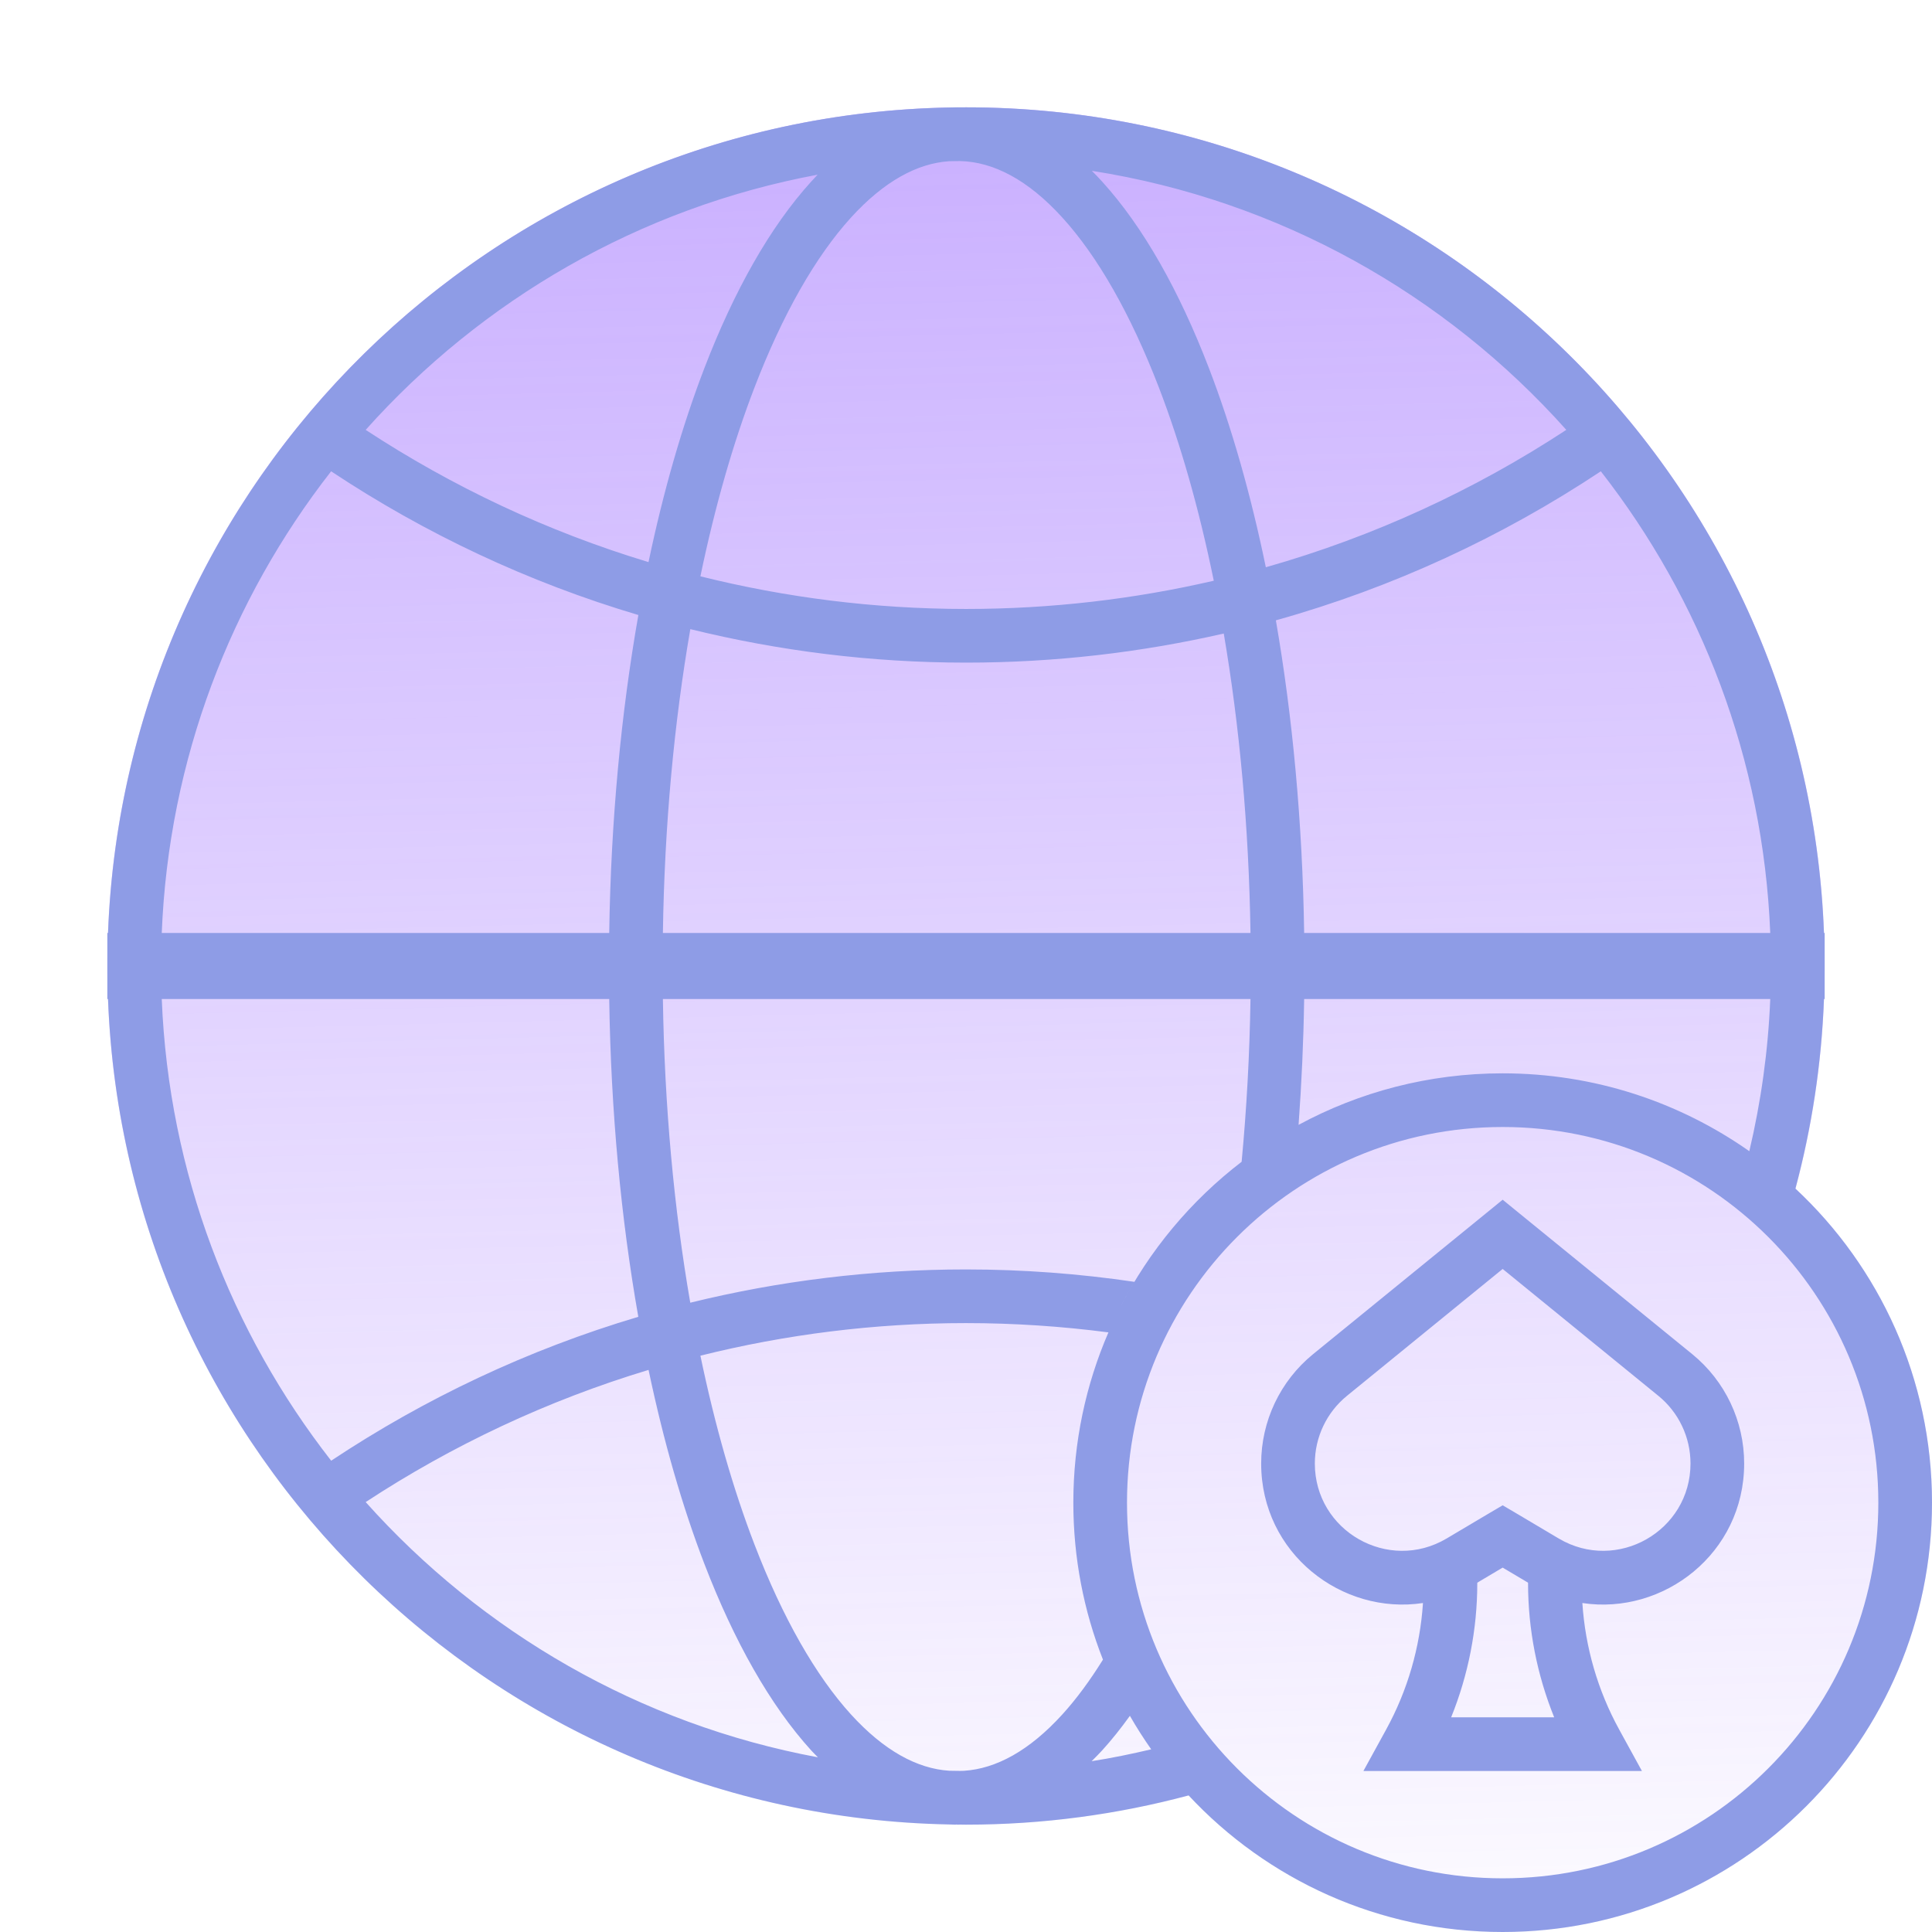 <svg width="36" height="36" viewBox="0 0 36 36" fill="none" xmlns="http://www.w3.org/2000/svg">
<path opacity="0.6" fill-rule="evenodd" clip-rule="evenodd" d="M33.457 22.15C33.811 20.826 34 19.435 34 18C34 9.163 26.837 2 18 2C9.163 2 2 9.163 2 18C2 26.837 9.163 34 18 34C19.435 34 20.826 33.811 22.15 33.457C23.61 35.022 25.691 36 28 36C32.418 36 36 32.418 36 28C36 25.691 35.022 23.61 33.457 22.15Z" fill="url(#paint0_linear_17382_161583)"/>
<path fill-rule="evenodd" clip-rule="evenodd" d="M18 2C26.631 2 33.664 8.833 33.987 17.385H34V18.615H33.987C33.941 19.833 33.758 21.015 33.455 22.148C35.021 23.608 36 25.69 36 28C36 32.418 32.418 36 28 36C25.69 36 23.608 35.021 22.148 33.455C20.825 33.809 19.435 34 18 34C17.975 34 17.95 33.999 17.924 33.999L17.899 33.998L17.845 34L17.822 33.997L17.808 34L17.684 33.996C9.198 33.831 2.332 27.062 2.013 18.615H2V17.385H2.013C2.332 8.938 9.199 2.167 17.685 2.003C17.725 2.001 17.766 2 17.808 2C17.814 2 17.82 2 17.825 2.001L17.825 2.001L17.826 2.001L17.834 2.001C17.837 2 17.841 2 17.845 2C17.853 2 17.86 2 17.868 2.001L17.886 2.001C17.924 2 17.962 2 18 2ZM32.986 18.615C32.947 19.588 32.812 20.535 32.596 21.451C31.296 20.537 29.711 20 28 20C26.624 20 25.328 20.348 24.197 20.96C24.253 20.196 24.289 19.413 24.301 18.615H32.986ZM23.301 18.615C23.285 19.658 23.228 20.672 23.136 21.648C22.193 22.371 21.416 23.299 20.871 24.365C20.955 24.202 21.044 24.041 21.138 23.885C20.113 23.734 19.065 23.654 17.999 23.654C16.229 23.654 14.508 23.869 12.862 24.274C12.562 22.542 12.382 20.631 12.352 18.615H23.301ZM17.999 24.654C18.899 24.654 19.785 24.714 20.654 24.827C20.233 25.8 20 26.873 20 28C20 29.032 20.195 30.019 20.552 30.925C20.308 31.317 20.056 31.659 19.796 31.945C19.18 32.623 18.561 32.957 17.964 32.996L17.895 32.998L17.826 32.997C17.779 32.997 17.733 32.996 17.686 32.995C17.09 32.956 16.472 32.622 15.856 31.945C15.2 31.223 14.585 30.149 14.059 28.78C13.662 27.749 13.322 26.564 13.051 25.261C14.635 24.866 16.292 24.654 17.999 24.654ZM20.535 32.618C20.714 32.422 20.886 32.205 21.054 31.972C21.177 32.187 21.31 32.395 21.451 32.596C21.086 32.682 20.716 32.759 20.341 32.817L20.376 32.782C20.429 32.729 20.483 32.675 20.535 32.618ZM12.085 25.526C10.198 26.096 8.427 26.931 6.814 27.989C8.979 30.411 11.916 32.127 15.241 32.745C15.226 32.729 15.209 32.713 15.193 32.697C15.168 32.671 15.142 32.645 15.117 32.618C14.348 31.772 13.677 30.576 13.125 29.14C12.714 28.071 12.364 26.855 12.085 25.526ZM3.014 18.615C3.144 21.854 4.304 24.825 6.171 27.218C7.916 26.059 9.84 25.147 11.894 24.537C11.573 22.717 11.383 20.716 11.352 18.615H3.014ZM6.17 8.782C4.303 11.175 3.144 14.147 3.014 17.385H11.352C11.383 15.282 11.574 13.281 11.895 11.46C9.84 10.85 7.916 9.941 6.17 8.782ZM12.863 11.723C12.563 13.456 12.382 15.368 12.352 17.385H23.301C23.271 15.399 23.095 13.516 22.803 11.805C21.259 12.158 19.652 12.347 18.001 12.347C16.23 12.347 14.51 12.128 12.863 11.723ZM29.829 8.782C27.99 10.003 25.953 10.95 23.774 11.559C24.085 13.353 24.27 15.32 24.301 17.385H32.986C32.856 14.147 31.696 11.175 29.829 8.782ZM17.686 3.004C17.09 3.044 16.472 3.378 15.856 4.055C15.2 4.777 14.585 5.851 14.059 7.22C13.662 8.251 13.322 9.436 13.051 10.739C14.636 11.134 16.294 11.347 18.001 11.347C19.589 11.347 21.134 11.164 22.617 10.821C22.344 9.486 21.999 8.273 21.594 7.22C21.067 5.851 20.453 4.777 19.796 4.055C19.154 3.348 18.508 3.015 17.887 3.001C17.82 3.002 17.753 3.003 17.686 3.004ZM20.535 3.382C21.305 4.228 21.975 5.424 22.527 6.86C22.948 7.955 23.305 9.205 23.587 10.57C25.597 10 27.48 9.129 29.186 8.01C26.933 5.487 23.84 3.731 20.345 3.183C20.409 3.247 20.473 3.313 20.535 3.382ZM15.235 3.255C11.913 3.874 8.978 5.589 6.814 8.01C8.427 9.068 10.197 9.904 12.084 10.474C12.363 9.145 12.714 7.929 13.125 6.86C13.677 5.424 14.348 4.228 15.117 3.382C15.156 3.339 15.195 3.296 15.235 3.255ZM35 28C35 24.134 31.866 21 28 21C24.134 21 21 24.134 21 28C21 31.866 24.134 35 28 35C31.866 35 35 31.866 35 28ZM31.5 27.27C31.5 26.781 31.28 26.317 30.901 26.009L28 23.645L25.099 26.009C24.72 26.317 24.5 26.781 24.5 27.27C24.5 28.529 25.871 29.31 26.955 28.668L27.745 28.199L28 28.049L28.255 28.199L29.045 28.668C30.129 29.31 31.5 28.529 31.5 27.27ZM32.5 27.27C32.5 28.947 30.994 30.099 29.485 29.87C29.539 30.695 29.772 31.5 30.171 32.227L30.189 32.26L30.595 33H25.405L25.811 32.26L25.829 32.227C26.228 31.5 26.461 30.695 26.515 29.87C25.006 30.099 23.5 28.947 23.5 27.27C23.5 26.48 23.855 25.732 24.467 25.233L27.685 22.612L28 22.355L28.315 22.612L31.533 25.233C32.145 25.732 32.5 26.48 32.5 27.27ZM28 29.21L28.473 29.491L28.473 29.5C28.473 30.36 28.64 31.208 28.96 32H27.04C27.36 31.208 27.527 30.36 27.527 29.5L27.527 29.491L28 29.21Z" fill="#8E9CE6"/>
<defs>
<linearGradient id="paint0_linear_17382_161583" x1="17.841" y1="-7.723" x2="19.015" y2="39.726" gradientUnits="userSpaceOnUse">
<stop stop-color="#8E57FF"/>
<stop offset="0.967" stop-color="#8E57FF" stop-opacity="0"/>
</linearGradient>
</defs>
</svg>

